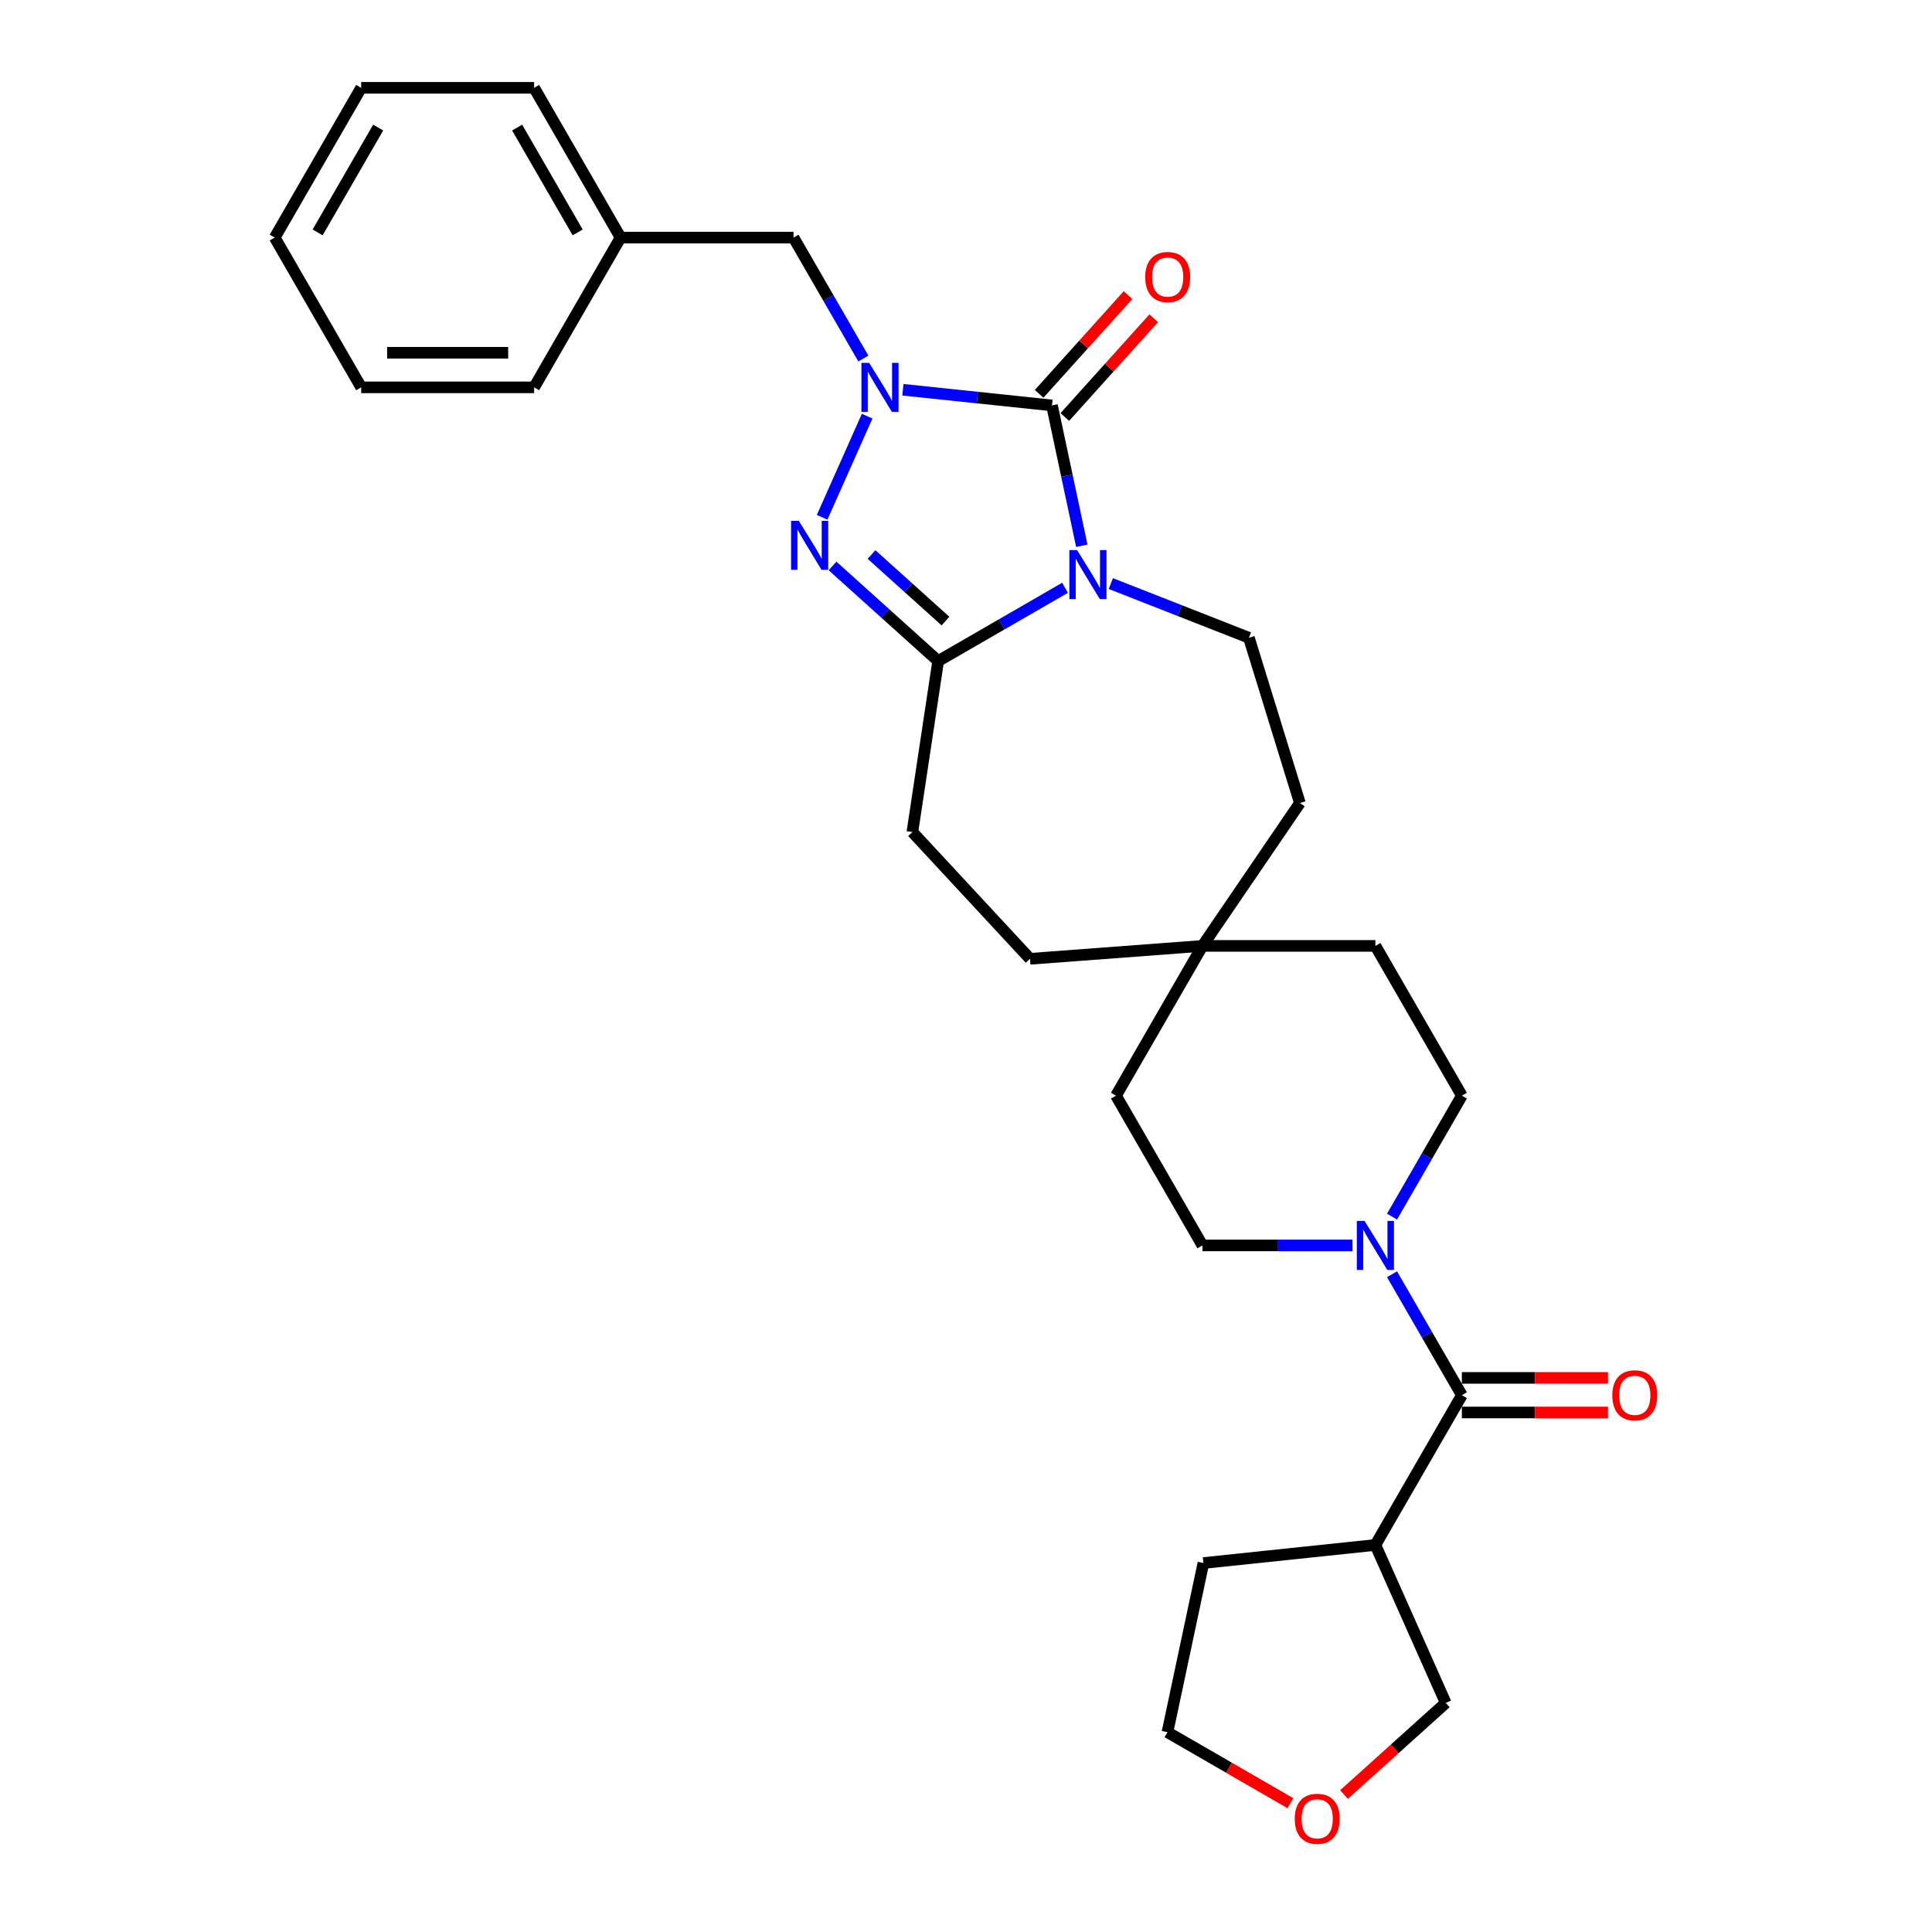 <?xml version='1.0' encoding='iso-8859-1'?>
<svg version='1.1' baseProfile='full'
              xmlns='http://www.w3.org/2000/svg'
                      xmlns:rdkit='http://www.rdkit.org/xml'
                      xmlns:xlink='http://www.w3.org/1999/xlink'
                  xml:space='preserve'
width='1000px' height='1000px' viewBox='0 0 1000 1000'>
<!-- END OF HEADER -->
<rect style='opacity:1.0;fill:#FFFFFF;stroke:none' width='1000' height='1000' x='0' y='0'> </rect>
<path class='bond-0' d='M 559.941,282.49 L 552.22,246.169' style='fill:none;fill-rule:evenodd;stroke:#0000FF;stroke-width:6px;stroke-linecap:butt;stroke-linejoin:miter;stroke-opacity:1' />
<path class='bond-0' d='M 552.22,246.169 L 544.5,209.848' style='fill:none;fill-rule:evenodd;stroke:#000000;stroke-width:6px;stroke-linecap:butt;stroke-linejoin:miter;stroke-opacity:1' />
<path class='bond-3' d='M 551.259,304.244 L 518.426,323.201' style='fill:none;fill-rule:evenodd;stroke:#0000FF;stroke-width:6px;stroke-linecap:butt;stroke-linejoin:miter;stroke-opacity:1' />
<path class='bond-3' d='M 518.426,323.201 L 485.592,342.157' style='fill:none;fill-rule:evenodd;stroke:#000000;stroke-width:6px;stroke-linecap:butt;stroke-linejoin:miter;stroke-opacity:1' />
<path class='bond-6' d='M 574.962,302.053 L 610.697,316.078' style='fill:none;fill-rule:evenodd;stroke:#0000FF;stroke-width:6px;stroke-linecap:butt;stroke-linejoin:miter;stroke-opacity:1' />
<path class='bond-6' d='M 610.697,316.078 L 646.433,330.104' style='fill:none;fill-rule:evenodd;stroke:#000000;stroke-width:6px;stroke-linecap:butt;stroke-linejoin:miter;stroke-opacity:1' />
<path class='bond-1' d='M 544.5,209.848 L 505.916,205.792' style='fill:none;fill-rule:evenodd;stroke:#000000;stroke-width:6px;stroke-linecap:butt;stroke-linejoin:miter;stroke-opacity:1' />
<path class='bond-1' d='M 505.916,205.792 L 467.331,201.737' style='fill:none;fill-rule:evenodd;stroke:#0000FF;stroke-width:6px;stroke-linecap:butt;stroke-linejoin:miter;stroke-opacity:1' />
<path class='bond-9' d='M 551.152,215.837 L 574.162,190.282' style='fill:none;fill-rule:evenodd;stroke:#000000;stroke-width:6px;stroke-linecap:butt;stroke-linejoin:miter;stroke-opacity:1' />
<path class='bond-9' d='M 574.162,190.282 L 597.172,164.727' style='fill:none;fill-rule:evenodd;stroke:#FF0000;stroke-width:6px;stroke-linecap:butt;stroke-linejoin:miter;stroke-opacity:1' />
<path class='bond-9' d='M 537.848,203.858 L 560.858,178.303' style='fill:none;fill-rule:evenodd;stroke:#000000;stroke-width:6px;stroke-linecap:butt;stroke-linejoin:miter;stroke-opacity:1' />
<path class='bond-9' d='M 560.858,178.303 L 583.868,152.748' style='fill:none;fill-rule:evenodd;stroke:#FF0000;stroke-width:6px;stroke-linecap:butt;stroke-linejoin:miter;stroke-opacity:1' />
<path class='bond-8' d='M 446.87,185.579 L 428.798,154.276' style='fill:none;fill-rule:evenodd;stroke:#0000FF;stroke-width:6px;stroke-linecap:butt;stroke-linejoin:miter;stroke-opacity:1' />
<path class='bond-8' d='M 428.798,154.276 L 410.725,122.973' style='fill:none;fill-rule:evenodd;stroke:#000000;stroke-width:6px;stroke-linecap:butt;stroke-linejoin:miter;stroke-opacity:1' />
<path class='bond-29' d='M 448.841,215.404 L 425.531,267.759' style='fill:none;fill-rule:evenodd;stroke:#0000FF;stroke-width:6px;stroke-linecap:butt;stroke-linejoin:miter;stroke-opacity:1' />
<path class='bond-2' d='M 430.924,292.934 L 458.258,317.546' style='fill:none;fill-rule:evenodd;stroke:#0000FF;stroke-width:6px;stroke-linecap:butt;stroke-linejoin:miter;stroke-opacity:1' />
<path class='bond-2' d='M 458.258,317.546 L 485.592,342.157' style='fill:none;fill-rule:evenodd;stroke:#000000;stroke-width:6px;stroke-linecap:butt;stroke-linejoin:miter;stroke-opacity:1' />
<path class='bond-2' d='M 451.103,287.014 L 470.237,304.242' style='fill:none;fill-rule:evenodd;stroke:#0000FF;stroke-width:6px;stroke-linecap:butt;stroke-linejoin:miter;stroke-opacity:1' />
<path class='bond-2' d='M 470.237,304.242 L 489.371,321.47' style='fill:none;fill-rule:evenodd;stroke:#000000;stroke-width:6px;stroke-linecap:butt;stroke-linejoin:miter;stroke-opacity:1' />
<path class='bond-10' d='M 485.592,342.157 L 472.251,430.668' style='fill:none;fill-rule:evenodd;stroke:#000000;stroke-width:6px;stroke-linecap:butt;stroke-linejoin:miter;stroke-opacity:1' />
<path class='bond-4' d='M 756.66,722.149 L 738.587,690.846' style='fill:none;fill-rule:evenodd;stroke:#000000;stroke-width:6px;stroke-linecap:butt;stroke-linejoin:miter;stroke-opacity:1' />
<path class='bond-4' d='M 738.587,690.846 L 720.514,659.544' style='fill:none;fill-rule:evenodd;stroke:#0000FF;stroke-width:6px;stroke-linecap:butt;stroke-linejoin:miter;stroke-opacity:1' />
<path class='bond-7' d='M 756.66,722.149 L 711.904,799.668' style='fill:none;fill-rule:evenodd;stroke:#000000;stroke-width:6px;stroke-linecap:butt;stroke-linejoin:miter;stroke-opacity:1' />
<path class='bond-12' d='M 756.66,731.1 L 794.478,731.1' style='fill:none;fill-rule:evenodd;stroke:#000000;stroke-width:6px;stroke-linecap:butt;stroke-linejoin:miter;stroke-opacity:1' />
<path class='bond-12' d='M 794.478,731.1 L 832.296,731.1' style='fill:none;fill-rule:evenodd;stroke:#FF0000;stroke-width:6px;stroke-linecap:butt;stroke-linejoin:miter;stroke-opacity:1' />
<path class='bond-12' d='M 756.66,713.198 L 794.478,713.198' style='fill:none;fill-rule:evenodd;stroke:#000000;stroke-width:6px;stroke-linecap:butt;stroke-linejoin:miter;stroke-opacity:1' />
<path class='bond-12' d='M 794.478,713.198 L 832.296,713.198' style='fill:none;fill-rule:evenodd;stroke:#FF0000;stroke-width:6px;stroke-linecap:butt;stroke-linejoin:miter;stroke-opacity:1' />
<path class='bond-5' d='M 720.514,629.719 L 738.587,598.416' style='fill:none;fill-rule:evenodd;stroke:#0000FF;stroke-width:6px;stroke-linecap:butt;stroke-linejoin:miter;stroke-opacity:1' />
<path class='bond-5' d='M 738.587,598.416 L 756.66,567.113' style='fill:none;fill-rule:evenodd;stroke:#000000;stroke-width:6px;stroke-linecap:butt;stroke-linejoin:miter;stroke-opacity:1' />
<path class='bond-31' d='M 700.053,644.631 L 661.224,644.631' style='fill:none;fill-rule:evenodd;stroke:#0000FF;stroke-width:6px;stroke-linecap:butt;stroke-linejoin:miter;stroke-opacity:1' />
<path class='bond-31' d='M 661.224,644.631 L 622.394,644.631' style='fill:none;fill-rule:evenodd;stroke:#000000;stroke-width:6px;stroke-linecap:butt;stroke-linejoin:miter;stroke-opacity:1' />
<path class='bond-16' d='M 646.433,330.104 L 672.817,415.638' style='fill:none;fill-rule:evenodd;stroke:#000000;stroke-width:6px;stroke-linecap:butt;stroke-linejoin:miter;stroke-opacity:1' />
<path class='bond-21' d='M 711.904,799.668 L 748.312,881.44' style='fill:none;fill-rule:evenodd;stroke:#000000;stroke-width:6px;stroke-linecap:butt;stroke-linejoin:miter;stroke-opacity:1' />
<path class='bond-22' d='M 711.904,799.668 L 622.884,809.024' style='fill:none;fill-rule:evenodd;stroke:#000000;stroke-width:6px;stroke-linecap:butt;stroke-linejoin:miter;stroke-opacity:1' />
<path class='bond-20' d='M 410.725,122.973 L 321.214,122.973' style='fill:none;fill-rule:evenodd;stroke:#000000;stroke-width:6px;stroke-linecap:butt;stroke-linejoin:miter;stroke-opacity:1' />
<path class='bond-17' d='M 472.251,430.668 L 533.134,496.284' style='fill:none;fill-rule:evenodd;stroke:#000000;stroke-width:6px;stroke-linecap:butt;stroke-linejoin:miter;stroke-opacity:1' />
<path class='bond-11' d='M 622.394,489.594 L 672.817,415.638' style='fill:none;fill-rule:evenodd;stroke:#000000;stroke-width:6px;stroke-linecap:butt;stroke-linejoin:miter;stroke-opacity:1' />
<path class='bond-18' d='M 622.394,489.594 L 577.639,567.113' style='fill:none;fill-rule:evenodd;stroke:#000000;stroke-width:6px;stroke-linecap:butt;stroke-linejoin:miter;stroke-opacity:1' />
<path class='bond-19' d='M 622.394,489.594 L 711.904,489.594' style='fill:none;fill-rule:evenodd;stroke:#000000;stroke-width:6px;stroke-linecap:butt;stroke-linejoin:miter;stroke-opacity:1' />
<path class='bond-30' d='M 622.394,489.594 L 533.134,496.284' style='fill:none;fill-rule:evenodd;stroke:#000000;stroke-width:6px;stroke-linecap:butt;stroke-linejoin:miter;stroke-opacity:1' />
<path class='bond-13' d='M 756.66,567.113 L 711.904,489.594' style='fill:none;fill-rule:evenodd;stroke:#000000;stroke-width:6px;stroke-linecap:butt;stroke-linejoin:miter;stroke-opacity:1' />
<path class='bond-14' d='M 622.394,644.631 L 577.639,567.113' style='fill:none;fill-rule:evenodd;stroke:#000000;stroke-width:6px;stroke-linecap:butt;stroke-linejoin:miter;stroke-opacity:1' />
<path class='bond-15' d='M 695.666,928.841 L 721.989,905.14' style='fill:none;fill-rule:evenodd;stroke:#FF0000;stroke-width:6px;stroke-linecap:butt;stroke-linejoin:miter;stroke-opacity:1' />
<path class='bond-15' d='M 721.989,905.14 L 748.312,881.44' style='fill:none;fill-rule:evenodd;stroke:#000000;stroke-width:6px;stroke-linecap:butt;stroke-linejoin:miter;stroke-opacity:1' />
<path class='bond-33' d='M 667.918,933.323 L 636.096,914.951' style='fill:none;fill-rule:evenodd;stroke:#FF0000;stroke-width:6px;stroke-linecap:butt;stroke-linejoin:miter;stroke-opacity:1' />
<path class='bond-33' d='M 636.096,914.951 L 604.274,896.579' style='fill:none;fill-rule:evenodd;stroke:#000000;stroke-width:6px;stroke-linecap:butt;stroke-linejoin:miter;stroke-opacity:1' />
<path class='bond-24' d='M 321.214,122.973 L 276.459,45.455' style='fill:none;fill-rule:evenodd;stroke:#000000;stroke-width:6px;stroke-linecap:butt;stroke-linejoin:miter;stroke-opacity:1' />
<path class='bond-24' d='M 298.998,120.296 L 267.669,66.033' style='fill:none;fill-rule:evenodd;stroke:#000000;stroke-width:6px;stroke-linecap:butt;stroke-linejoin:miter;stroke-opacity:1' />
<path class='bond-25' d='M 321.214,122.973 L 276.459,200.491' style='fill:none;fill-rule:evenodd;stroke:#000000;stroke-width:6px;stroke-linecap:butt;stroke-linejoin:miter;stroke-opacity:1' />
<path class='bond-23' d='M 622.884,809.024 L 604.274,896.579' style='fill:none;fill-rule:evenodd;stroke:#000000;stroke-width:6px;stroke-linecap:butt;stroke-linejoin:miter;stroke-opacity:1' />
<path class='bond-27' d='M 276.459,45.455 L 186.949,45.455' style='fill:none;fill-rule:evenodd;stroke:#000000;stroke-width:6px;stroke-linecap:butt;stroke-linejoin:miter;stroke-opacity:1' />
<path class='bond-26' d='M 276.459,200.491 L 186.949,200.491' style='fill:none;fill-rule:evenodd;stroke:#000000;stroke-width:6px;stroke-linecap:butt;stroke-linejoin:miter;stroke-opacity:1' />
<path class='bond-26' d='M 263.033,182.589 L 200.375,182.589' style='fill:none;fill-rule:evenodd;stroke:#000000;stroke-width:6px;stroke-linecap:butt;stroke-linejoin:miter;stroke-opacity:1' />
<path class='bond-28' d='M 186.949,200.491 L 142.194,122.973' style='fill:none;fill-rule:evenodd;stroke:#000000;stroke-width:6px;stroke-linecap:butt;stroke-linejoin:miter;stroke-opacity:1' />
<path class='bond-32' d='M 186.949,45.455 L 142.194,122.973' style='fill:none;fill-rule:evenodd;stroke:#000000;stroke-width:6px;stroke-linecap:butt;stroke-linejoin:miter;stroke-opacity:1' />
<path class='bond-32' d='M 195.739,66.033 L 164.411,120.296' style='fill:none;fill-rule:evenodd;stroke:#000000;stroke-width:6px;stroke-linecap:butt;stroke-linejoin:miter;stroke-opacity:1' />
<path  class='atom-0' d='M 557.507 284.727
L 565.814 298.154
Q 566.637 299.479, 567.962 301.877
Q 569.287 304.276, 569.358 304.42
L 569.358 284.727
L 572.724 284.727
L 572.724 310.077
L 569.251 310.077
L 560.336 295.397
Q 559.297 293.678, 558.187 291.709
Q 557.113 289.74, 556.791 289.131
L 556.791 310.077
L 553.497 310.077
L 553.497 284.727
L 557.507 284.727
' fill='#0000FF'/>
<path  class='atom-2' d='M 449.877 187.816
L 458.183 201.243
Q 459.007 202.568, 460.332 204.967
Q 461.656 207.366, 461.728 207.509
L 461.728 187.816
L 465.094 187.816
L 465.094 213.166
L 461.621 213.166
L 452.705 198.486
Q 451.667 196.768, 450.557 194.798
Q 449.483 192.829, 449.161 192.22
L 449.161 213.166
L 445.867 213.166
L 445.867 187.816
L 449.877 187.816
' fill='#0000FF'/>
<path  class='atom-3' d='M 413.47 269.588
L 421.776 283.015
Q 422.6 284.34, 423.924 286.739
Q 425.249 289.137, 425.321 289.281
L 425.321 269.588
L 428.686 269.588
L 428.686 294.938
L 425.213 294.938
L 416.298 280.258
Q 415.26 278.539, 414.15 276.57
Q 413.076 274.601, 412.753 273.992
L 412.753 294.938
L 409.459 294.938
L 409.459 269.588
L 413.47 269.588
' fill='#0000FF'/>
<path  class='atom-6' d='M 706.301 631.956
L 714.608 645.383
Q 715.431 646.708, 716.756 649.107
Q 718.081 651.506, 718.152 651.649
L 718.152 631.956
L 721.518 631.956
L 721.518 657.306
L 718.045 657.306
L 709.13 642.626
Q 708.091 640.907, 706.981 638.938
Q 705.907 636.969, 705.585 636.36
L 705.585 657.306
L 702.291 657.306
L 702.291 631.956
L 706.301 631.956
' fill='#0000FF'/>
<path  class='atom-10' d='M 592.758 143.4
Q 592.758 137.313, 595.766 133.912
Q 598.773 130.51, 604.394 130.51
Q 610.016 130.51, 613.023 133.912
Q 616.031 137.313, 616.031 143.4
Q 616.031 149.558, 612.987 153.067
Q 609.944 156.54, 604.394 156.54
Q 598.809 156.54, 595.766 153.067
Q 592.758 149.594, 592.758 143.4
M 604.394 153.676
Q 608.261 153.676, 610.338 151.098
Q 612.45 148.484, 612.45 143.4
Q 612.45 138.423, 610.338 135.917
Q 608.261 133.375, 604.394 133.375
Q 600.527 133.375, 598.415 135.881
Q 596.338 138.387, 596.338 143.4
Q 596.338 148.52, 598.415 151.098
Q 600.527 153.676, 604.394 153.676
' fill='#FF0000'/>
<path  class='atom-13' d='M 834.534 722.221
Q 834.534 716.134, 837.541 712.733
Q 840.549 709.332, 846.17 709.332
Q 851.791 709.332, 854.799 712.733
Q 857.806 716.134, 857.806 722.221
Q 857.806 728.379, 854.763 731.888
Q 851.72 735.361, 846.17 735.361
Q 840.585 735.361, 837.541 731.888
Q 834.534 728.415, 834.534 722.221
M 846.17 732.497
Q 850.037 732.497, 852.114 729.919
Q 854.226 727.305, 854.226 722.221
Q 854.226 717.244, 852.114 714.738
Q 850.037 712.196, 846.17 712.196
Q 842.303 712.196, 840.191 714.702
Q 838.114 717.208, 838.114 722.221
Q 838.114 727.341, 840.191 729.919
Q 842.303 732.497, 846.17 732.497
' fill='#FF0000'/>
<path  class='atom-16' d='M 670.156 941.405
Q 670.156 935.319, 673.164 931.917
Q 676.171 928.516, 681.792 928.516
Q 687.414 928.516, 690.421 931.917
Q 693.429 935.319, 693.429 941.405
Q 693.429 947.564, 690.385 951.072
Q 687.342 954.545, 681.792 954.545
Q 676.207 954.545, 673.164 951.072
Q 670.156 947.599, 670.156 941.405
M 681.792 951.681
Q 685.659 951.681, 687.736 949.103
Q 689.848 946.49, 689.848 941.405
Q 689.848 936.429, 687.736 933.922
Q 685.659 931.38, 681.792 931.38
Q 677.926 931.38, 675.813 933.886
Q 673.736 936.393, 673.736 941.405
Q 673.736 946.525, 675.813 949.103
Q 677.926 951.681, 681.792 951.681
' fill='#FF0000'/>
</svg>
